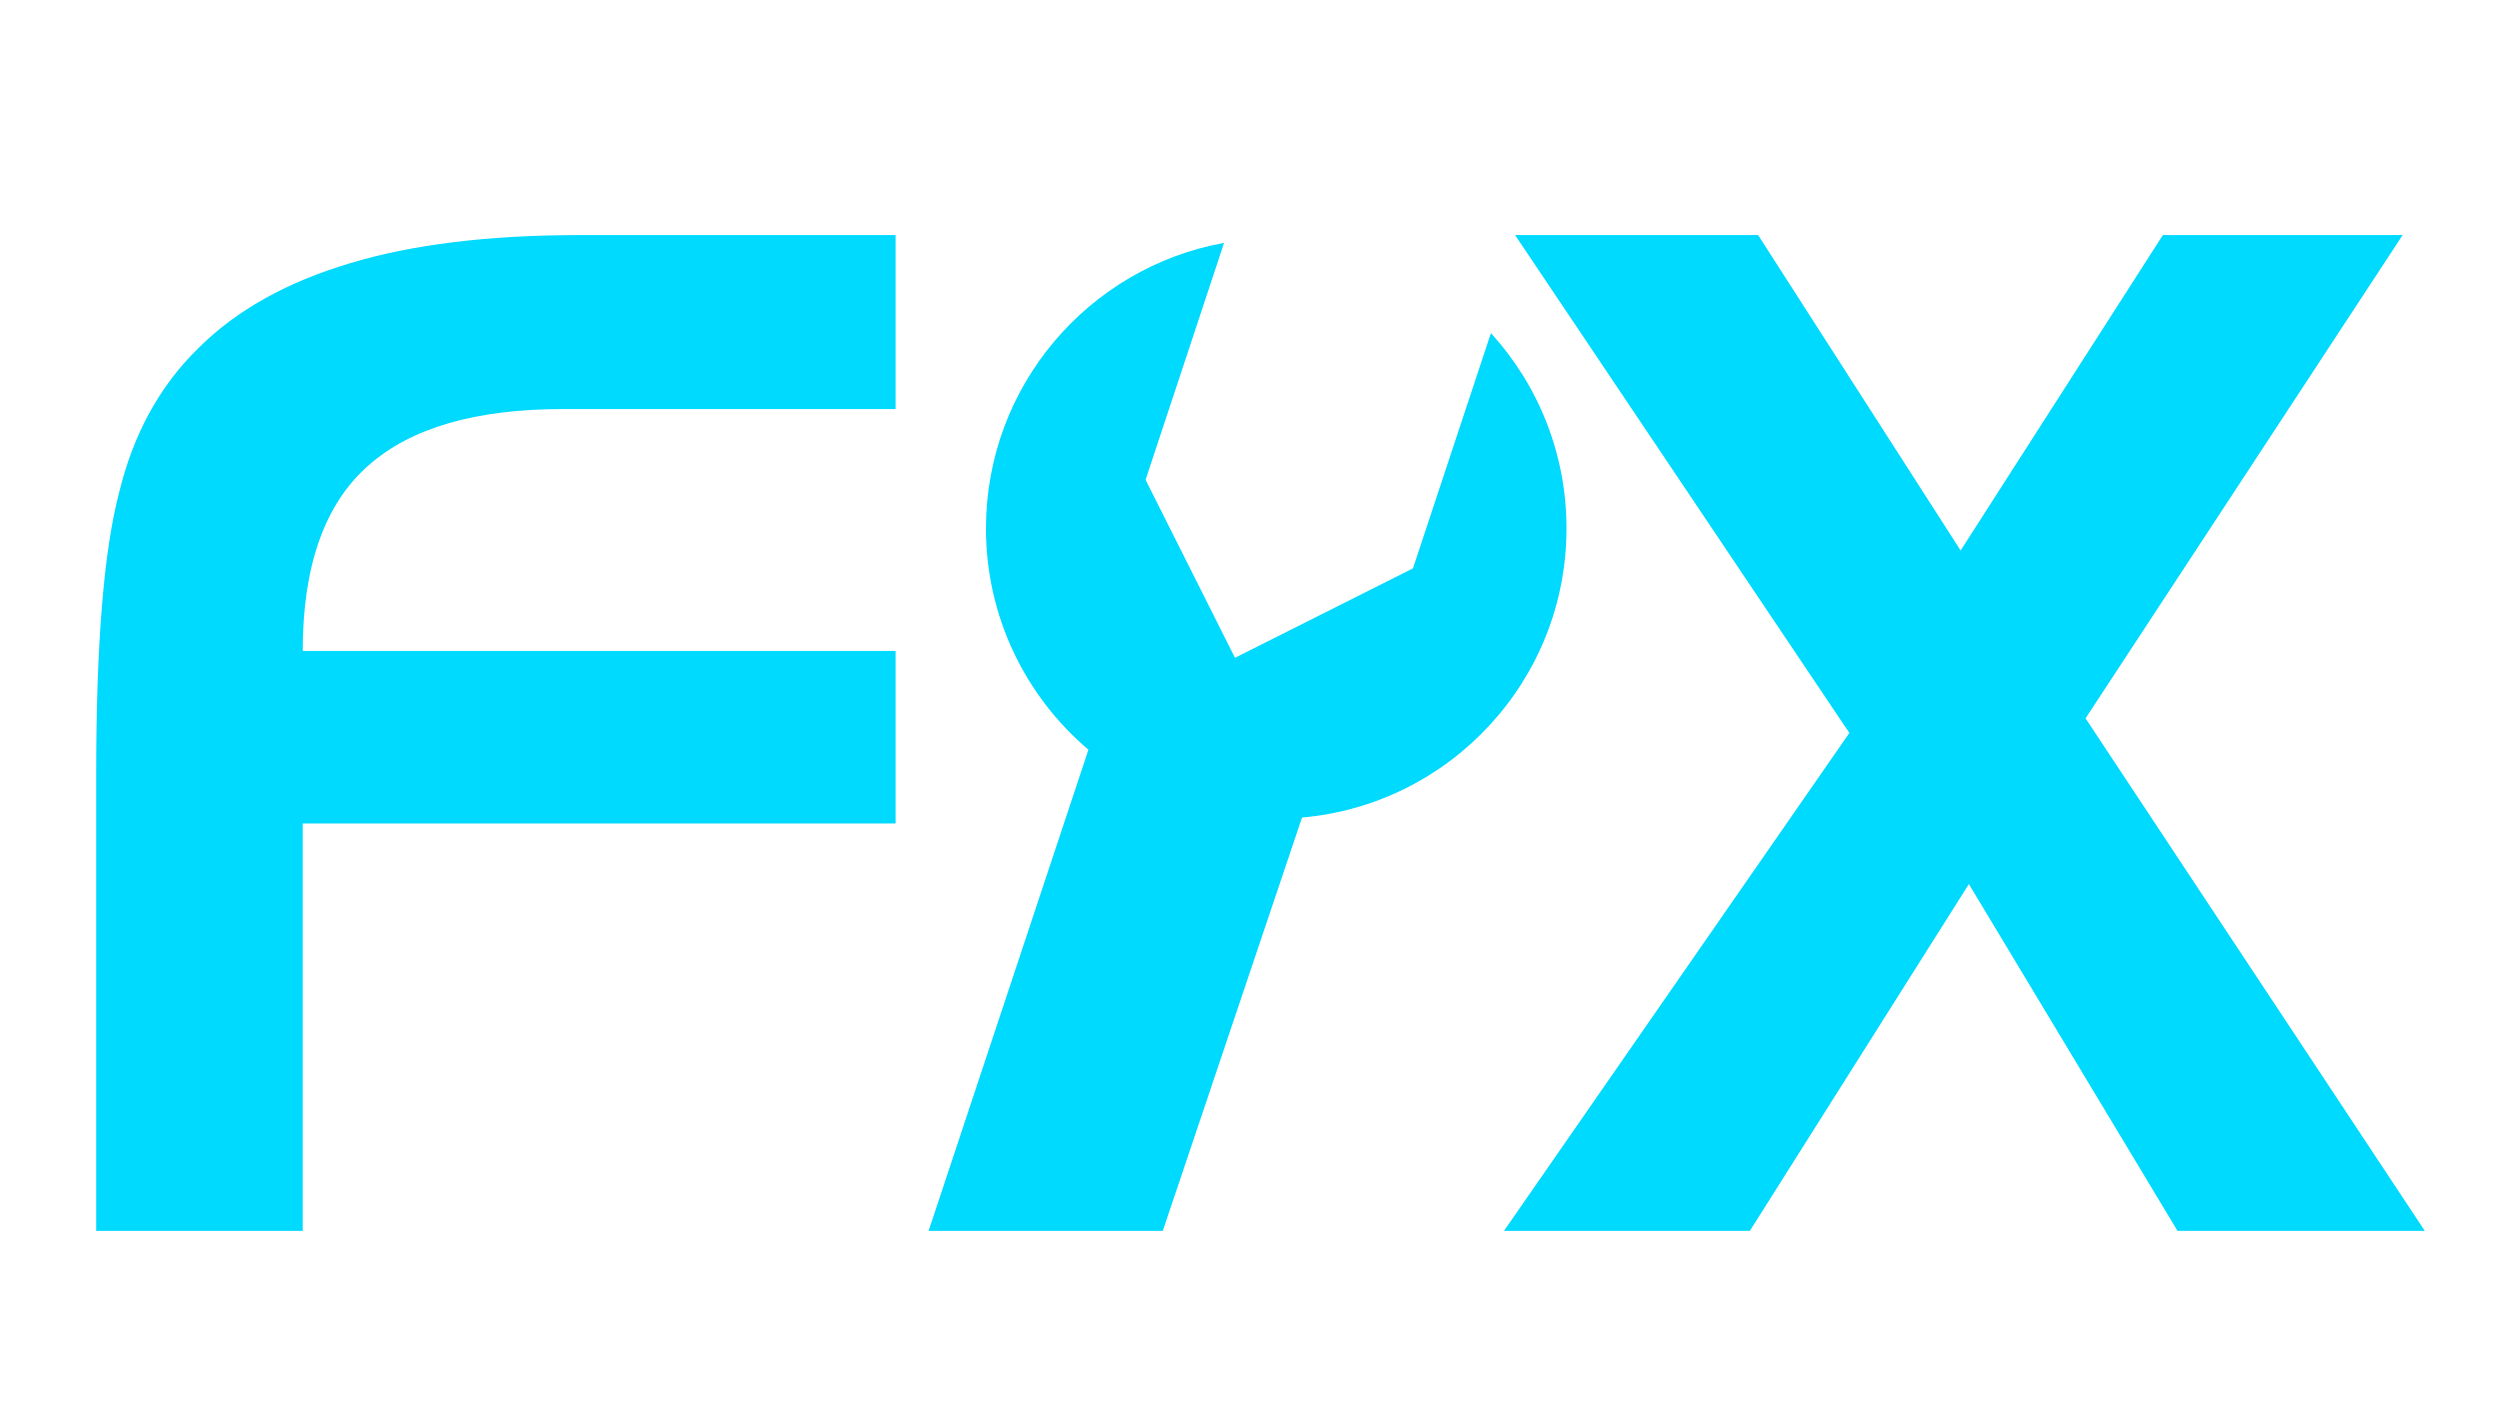 <?xml version="1.0" encoding="UTF-8"?>
<!DOCTYPE svg PUBLIC "-//W3C//DTD SVG 1.1//EN" "http://www.w3.org/Graphics/SVG/1.1/DTD/svg11.dtd">
<!-- Creator: CorelDRAW 2020 (64 Bit) -->
<svg xmlns="http://www.w3.org/2000/svg" xml:space="preserve" width="1920px" height="1080px" version="1.1" style="shape-rendering:geometricPrecision; text-rendering:geometricPrecision; image-rendering:optimizeQuality; fill-rule:evenodd; clip-rule:evenodd"
viewBox="0 0 1920 1080"
 xmlns:xlink="http://www.w3.org/1999/xlink"
 xmlns:xodm="http://www.corel.com/coreldraw/odm/2003">
 <defs>
  <style type="text/css">
   <![CDATA[
    .fil0 {fill:none}
    .fil2 {fill:#00daff}
    .fil1 {fill:#00daff;fill-rule:nonzero}
   ]]>
  </style>
 </defs>
 <g id="Camada_x0020_1">
  <rect class="fil0" width="1920" height="1080"/>
  <rect class="fil0" width="1920" height="1080"/>
  <path class="fil1" d="M73.89 594.23c0,-99.03 5.8,-170.9 17.56,-215.8 10.87,-44.9 31.14,-82.02 60.84,-110.99 28.96,-28.96 67.71,-50.69 116.23,-65.17 47.61,-14.49 106.64,-21.73 177.06,-21.73l242.25 0 0 133.61 -255.46 0c-67.17,0 -116.96,14.49 -149.55,43.45 -33.49,29.52 -50.33,76.95 -50.33,142.31l455.34 0 0 132.53 -455.34 0 0 312.85 -158.6 0 0 -351.06z"/>
  <polygon class="fil1" points="1420.31,562.91 1163.58,180.54 1350.24,180.54 1505.76,422.78 1661.1,180.54 1845.22,180.54 1601.71,551.69 1862.24,945.29 1672.32,945.29 1512.1,678.96 1343.9,945.29 1155.07,945.29 "/>
  <path class="fil2" d="M1145.03 255.82c36.06,39.6 58.04,92.24 58.04,150.02 0,116.45 -89.28,212.02 -203.13,222.04l-106.92 317.41 -179.84 0 122.74 -369.5c-48.13,-40.88 -78.68,-101.84 -78.68,-169.95 0,-109.43 78.86,-200.44 182.85,-219.32l-60.29 181.98 68.67 136.69 136.69 -68.66 59.87 -180.71z"/>
 </g>
</svg>
